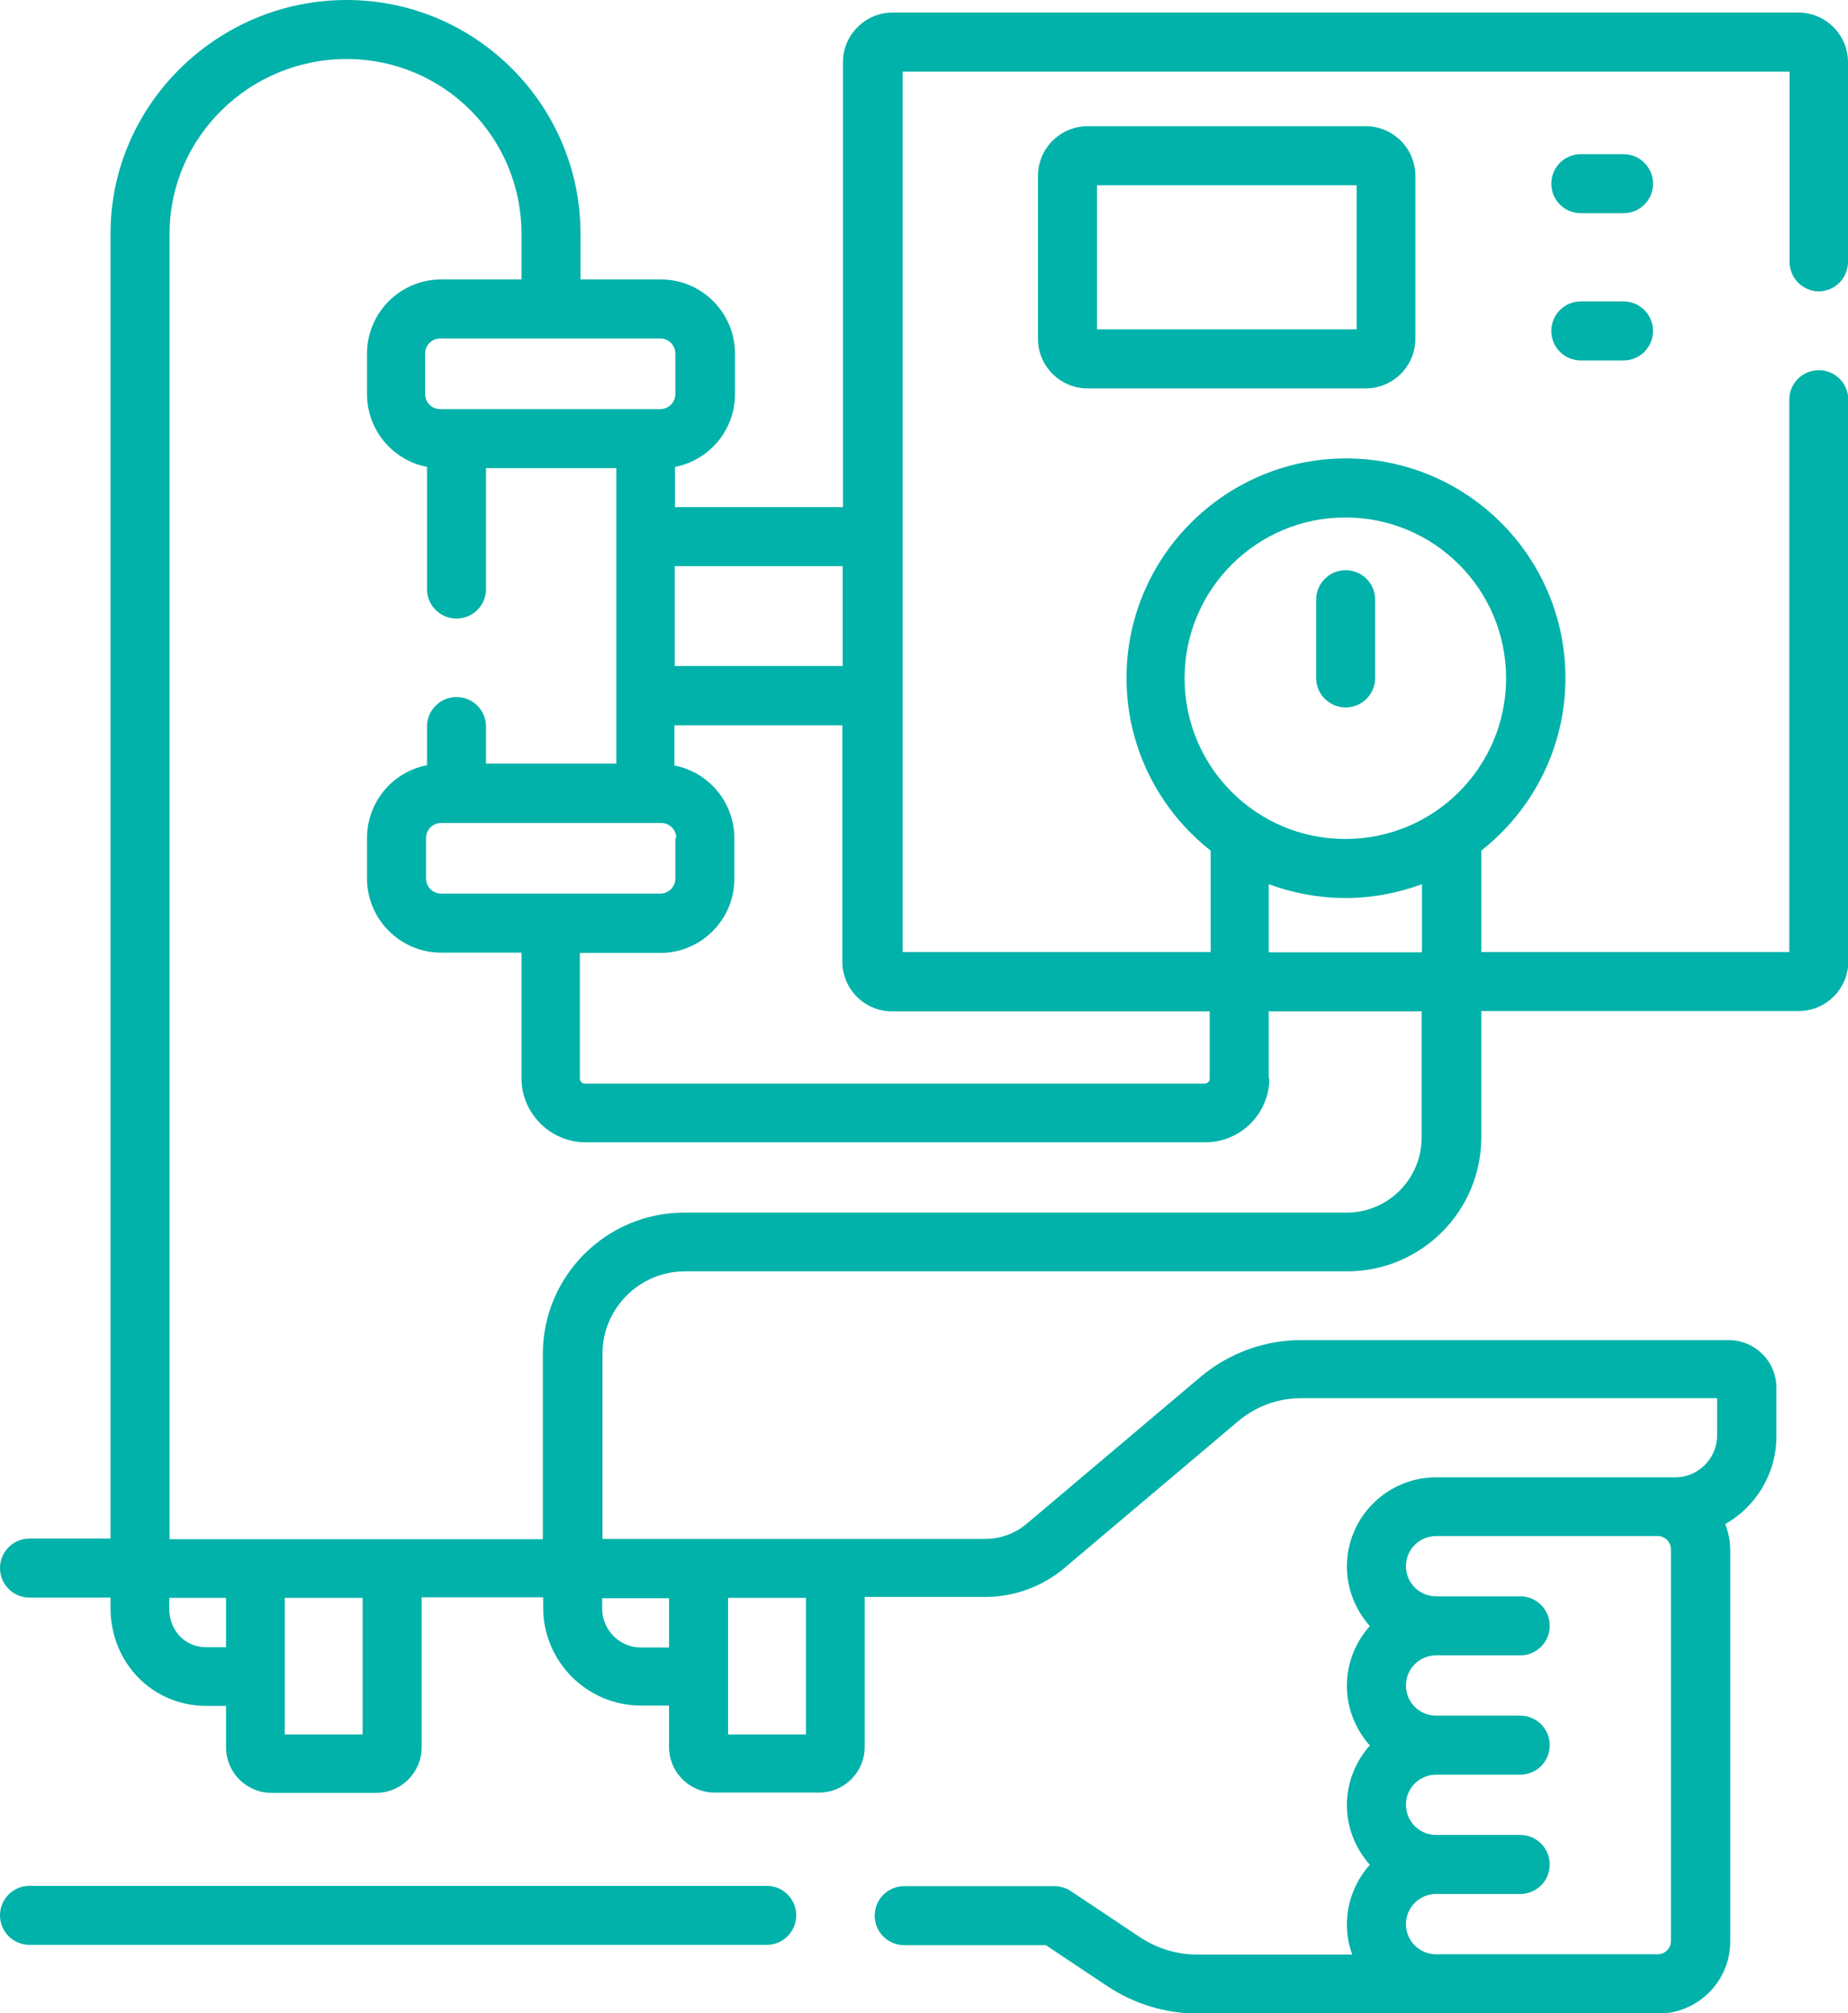 <svg xmlns="http://www.w3.org/2000/svg" id="Layer_2" data-name="Layer 2" viewBox="0 0 58.86 64.12"><defs><style>      .cls-1 {        fill: #00b2a9;        stroke-width: 0px;      }    </style></defs><g id="Layer_1-2" data-name="Layer 1"><g><path class="cls-1" d="m57.92,9.28c.52,0,.94-.42.94-.94V1.98c0-.87-.71-1.58-1.58-1.58h-28.85c-.87,0-1.58.71-1.58,1.58v14.17h-5.35v-1.28c1.09-.21,1.91-1.17,1.91-2.32v-1.29c0-1.3-1.06-2.36-2.36-2.36h-2.56v-1.45c0-4.11-3.34-7.45-7.45-7.45S3.53,3.33,3.52,7.42v41.58H.94C.42,49,0,49.42,0,49.94s.42.94.94.94h2.58v.33c0,1.75,1.34,3.12,3.05,3.12h.63v1.32c0,.8.65,1.45,1.45,1.45h3.33c.8,0,1.45-.65,1.45-1.45v-4.78h3.87v.33c0,1.72,1.4,3.12,3.12,3.12h.89v1.32c0,.8.65,1.45,1.45,1.45h3.33c.8,0,1.45-.65,1.45-1.45v-4.78h3.84c.92,0,1.82-.33,2.52-.92l5.54-4.68c.56-.47,1.26-.73,1.99-.73h13.26v1.19c0,.73-.6,1.33-1.33,1.33h-7.62c-1.56,0-2.84,1.27-2.84,2.84,0,.73.28,1.39.73,1.9-.45.5-.73,1.17-.73,1.9s.28,1.39.73,1.9c-.45.5-.73,1.17-.73,1.9s.28,1.39.73,1.9c-.45.5-.73,1.17-.73,1.9,0,.34.06.66.17.96h-4.92c-.66,0-1.3-.19-1.85-.56l-2.19-1.46c-.15-.1-.34-.16-.52-.16h-4.79c-.52,0-.94.42-.94.94s.42.94.94.94h4.51l1.95,1.3c.86.57,1.86.88,2.9.88h14.65c1.27,0,2.3-1.03,2.3-2.3v-12.46c0-.29-.06-.57-.16-.83.97-.55,1.63-1.6,1.63-2.79v-1.55c0-.84-.68-1.52-1.52-1.52h-13.62c-1.17,0-2.31.42-3.2,1.17l-5.54,4.68c-.37.31-.83.48-1.31.48h-12.2v-5.9c0-1.44,1.18-2.62,2.62-2.62h21.1c2.35,0,4.27-1.91,4.27-4.27v-4.02h10.11c.87,0,1.58-.71,1.58-1.58V12.73c0-.52-.42-.94-.94-.94s-.94.42-.94.94v17.59h-9.81v-3.23c1.63-1.28,2.68-3.27,2.68-5.5,0-3.86-3.14-6.99-6.99-6.99s-6.99,3.14-6.99,6.99c0,2.23,1.05,4.22,2.68,5.5v3.23h-9.81V2.28h28.25v6.06c0,.52.42.94.94.94h0Zm-4.7,52.54c0,.23-.19.42-.42.42h-7.06c-.53,0-.96-.43-.96-.96s.43-.96.96-.96h2.68c.52,0,.94-.42.94-.94s-.42-.94-.94-.94h-2.68c-.53,0-.96-.43-.96-.96s.43-.96.96-.96h2.68c.52,0,.94-.42.94-.94s-.42-.94-.94-.94h-2.68c-.53,0-.96-.43-.96-.96s.43-.96.96-.96h2.68c.52,0,.94-.42.94-.94s-.42-.94-.94-.94h-2.68c-.53,0-.96-.43-.96-.96s.43-.96.96-.96h7.06c.23,0,.42.19.42.42v12.46Zm-30.03-8.42s0,0,0,0,0,0,0,0v-2.51h2.48v4.35h-2.48v-1.83Zm3.65-35.37v3.18h-5.35v-3.18h5.35Zm-5.81-7.25c.27,0,.48.22.48.48v1.29c0,.27-.22.48-.48.48h-7.01c-.27,0-.48-.22-.48-.48v-1.29c0-.27.22-.48.48-.48h7.01Zm.48,15.91v1.29c0,.27-.22.48-.48.48h-3.49s0,0,0,0,0,0,0,0h-3.49c-.27,0-.48-.22-.48-.48v-1.29c0-.27.22-.48.48-.48h7.01c.27,0,.48.22.48.48h0Zm-14.32,25.77h-.63c-.67,0-1.17-.53-1.17-1.24v-.33h1.81v1.58Zm4.36,2.78h-2.48v-4.35h2.48v4.35h0Zm9.76-4.35v1.58h-.89c-.69,0-1.24-.56-1.24-1.24v-.33h2.13Zm23.97-20.56h-4.87v-2.17c.76.28,1.58.44,2.44.44s1.68-.16,2.44-.44v2.17Zm-7.55-8.73c0-2.82,2.29-5.12,5.12-5.12s5.12,2.29,5.12,5.12-2.29,5.12-5.12,5.12-5.12-2.29-5.12-5.12Zm2.68,12.75v-2.14h4.87v4.02c0,1.32-1.07,2.39-2.39,2.39h-21.1c-2.48,0-4.5,2.02-4.5,4.5v5.9H5.4V7.43c.01-3.06,2.54-5.55,5.64-5.55s5.57,2.5,5.57,5.57v1.45h-2.56c-1.3,0-2.36,1.06-2.36,2.36v1.29c0,1.15.82,2.11,1.91,2.32v3.89c0,.52.42.94.94.94s.94-.42.94-.94v-3.85h4.15v9.41h-4.15v-1.18c0-.52-.42-.94-.94-.94s-.94.42-.94.94v1.23c-1.09.21-1.91,1.17-1.91,2.32v1.29c0,1.3,1.06,2.36,2.36,2.36h2.56v4c0,1.12.92,2.04,2.04,2.04h19.74c1.13,0,2.04-.92,2.04-2.04h0Zm-1.88-2.14v2.14c0,.09-.07.16-.16.16h-19.74c-.09,0-.16-.07-.16-.16v-4h2.56c1.3,0,2.36-1.06,2.36-2.36v-1.29c0-1.15-.82-2.11-1.91-2.32v-1.28h5.35v7.53c0,.87.71,1.58,1.58,1.58h10.11Z"></path><path class="cls-1" d="m24.42,60.06H.94c-.52,0-.94.42-.94.94s.42.94.94.94h23.48c.52,0,.94-.42.94-.94s-.42-.94-.94-.94Z"></path><path class="cls-1" d="m42.86,22.53c.52,0,.94-.42.94-.94v-2.49c0-.52-.42-.94-.94-.94s-.94.42-.94.94v2.49c0,.52.42.94.94.94Z"></path><path class="cls-1" d="m34.64,4.02c-.87,0-1.58.71-1.58,1.58v5.19c0,.87.71,1.58,1.58,1.58h8.86c.87,0,1.58-.71,1.58-1.58v-5.19c0-.87-.71-1.58-1.58-1.58h-8.86Zm8.57,6.47h-8.27v-4.59h8.27v4.59Z"></path><path class="cls-1" d="m51.71,4.91h-1.36c-.52,0-.94.42-.94.94s.42.94.94.94h1.36c.52,0,.94-.42.94-.94s-.42-.94-.94-.94Z"></path><path class="cls-1" d="m51.71,9.6h-1.36c-.52,0-.94.42-.94.94s.42.94.94.94h1.36c.52,0,.94-.42.94-.94s-.42-.94-.94-.94Z"></path></g></g></svg>